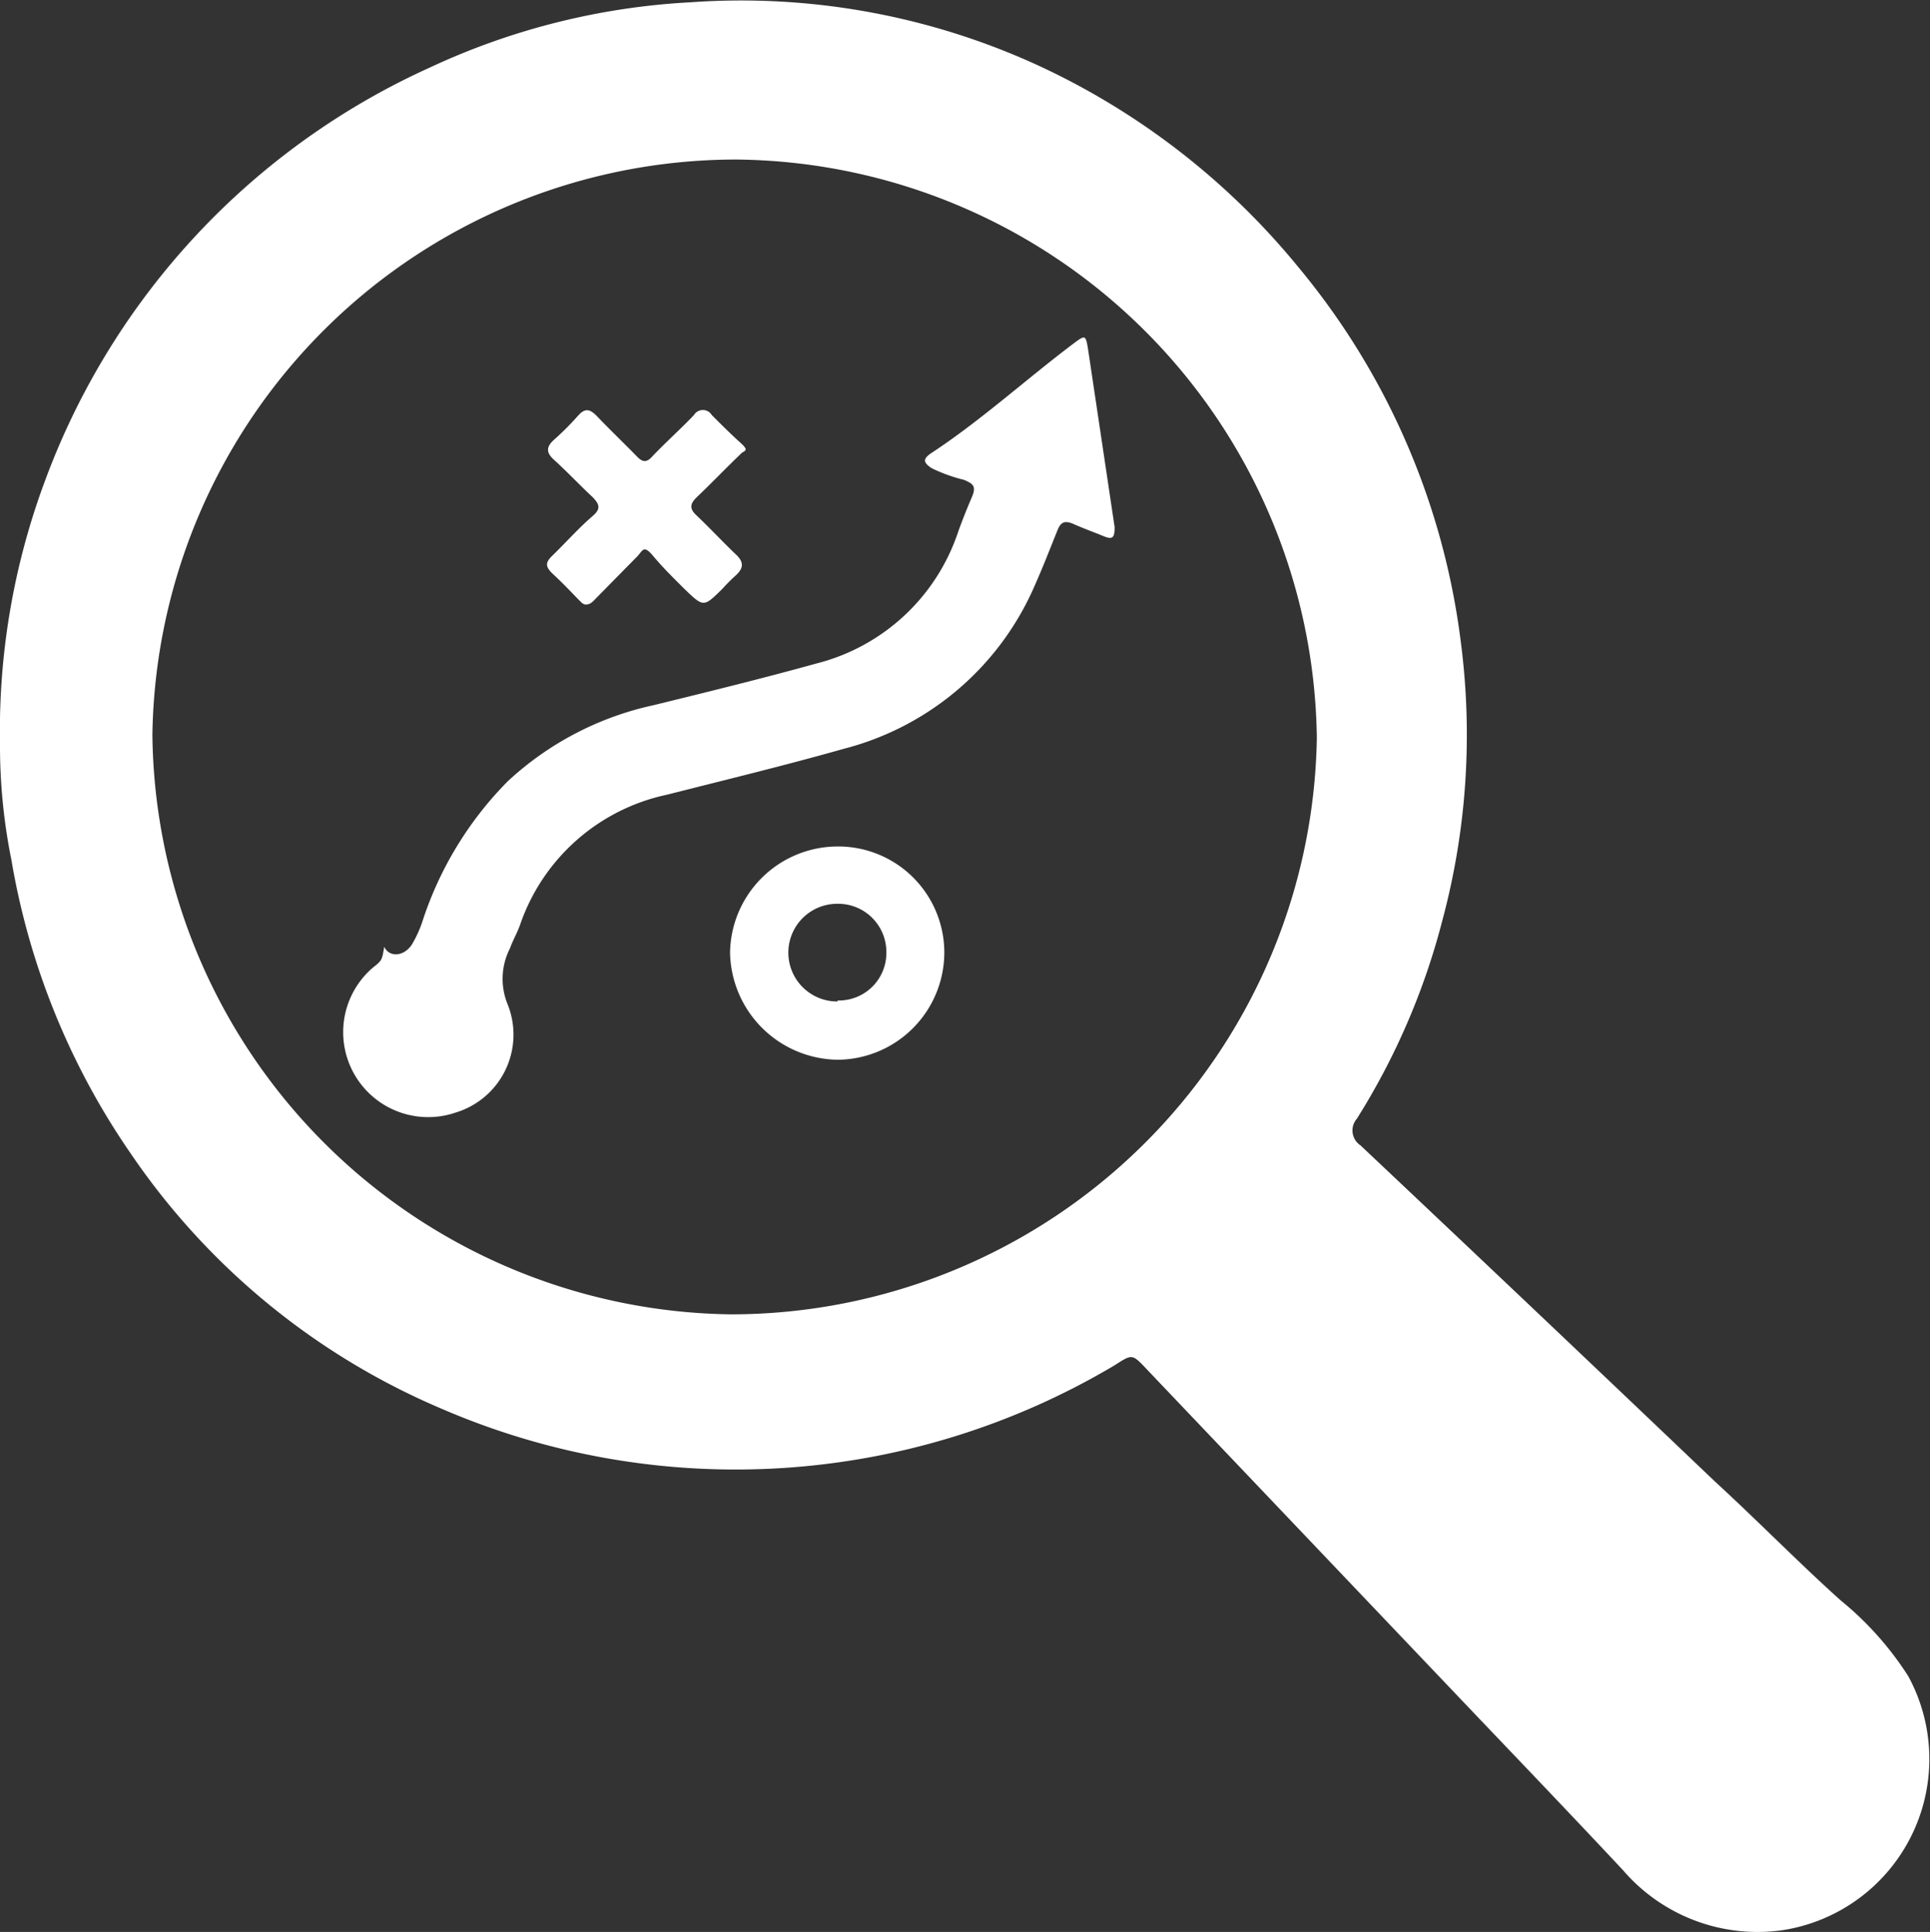 <svg xmlns="http://www.w3.org/2000/svg" viewBox="0 0 59.27 59.34"><rect x="0" y="0" width="59.27" height="59.34" fill="#333333" stroke="none"/><defs><style>.cls-1{fill:#fff;}</style></defs><g id="Capa_2" data-name="Capa 2"><g id="Capa_1-2" data-name="Capa 1"><path class="cls-1" d="M0,22.84a22,22,0,0,1,1.4-8.12A22.46,22.46,0,0,1,13.21,2.07a21.61,21.61,0,0,1,8-2A21.85,21.85,0,0,1,31.86,2a22.52,22.52,0,0,1,8,6.19,22.33,22.33,0,0,1,5,11.52,22,22,0,0,1-.56,8.54,21.53,21.53,0,0,1-2.63,6.11.55.55,0,0,0,.11.82q5.45,5.14,10.86,10.3C54,46.73,55.24,48,56.52,49.15a9.83,9.83,0,0,1,2.08,2.33,5.32,5.32,0,0,1-3.89,7.81,5.45,5.45,0,0,1-4.87-1.85c-1.46-1.56-2.94-3.11-4.42-4.66L35.22,42.06c-.46-.49-.45-.47-1-.12a22.76,22.76,0,0,1-20.68,1.32A21.86,21.86,0,0,1,4,35.41a22.44,22.44,0,0,1-3.65-9A17.69,17.69,0,0,1,0,22.84ZM22.6,4.9A17.94,17.94,0,0,0,4.68,22.56,18,18,0,0,0,22.44,40.37a18,18,0,0,0,18-17.7A18,18,0,0,0,22.6,4.9Z"/><path class="cls-1" d="M11.8,29.08c.15.33.6.31.85-.07a3.72,3.72,0,0,0,.31-.67A10.91,10.91,0,0,1,15.59,24a9.55,9.55,0,0,1,4.48-2.34c1.67-.41,3.34-.82,5-1.28a6.19,6.19,0,0,0,4.36-4.06c.13-.36.27-.71.42-1.06s0-.41-.24-.52a4.93,4.93,0,0,1-1-.36c-.27-.18-.27-.29,0-.47,1.52-1,2.9-2.26,4.36-3.36.35-.26.37-.27.44.15q.41,2.74.82,5.49c0,.35-.07.39-.36.27s-.6-.23-.89-.36-.41-.06-.51.2c-.23.57-.45,1.14-.7,1.7A8.77,8.77,0,0,1,25.91,23c-1.8.51-3.62.95-5.43,1.41a6.11,6.11,0,0,0-4.51,4c-.09.25-.22.47-.31.72a2.06,2.06,0,0,0-.07,1.72A2.5,2.5,0,0,1,14,34.17a2.61,2.61,0,0,1-2.56-4.44C11.73,29.5,11.73,29.5,11.8,29.08Z"/><path class="cls-1" d="M29,29.25a3.3,3.3,0,0,1-3.27,3.3,3.35,3.35,0,0,1-3.31-3.3A3.31,3.31,0,0,1,25.67,26,3.26,3.26,0,0,1,29,29.25Zm-3.27,1.48a1.46,1.46,0,0,0,1.49-1.49,1.48,1.48,0,0,0-1.51-1.48,1.49,1.49,0,1,0,0,3Z"/><path class="cls-1" d="M18,18.57c-.11,0-.17-.1-.25-.17-.25-.26-.5-.52-.77-.77s-.21-.38,0-.58c.41-.4.79-.83,1.22-1.2.27-.23.2-.37,0-.58-.4-.37-.78-.78-1.19-1.15-.24-.22-.24-.39,0-.61a8.61,8.61,0,0,0,.74-.74c.22-.25.37-.2.57,0,.4.42.82.82,1.23,1.24.17.18.3.22.49,0,.41-.43.86-.83,1.27-1.26a.32.32,0,0,1,.55,0c.29.29.58.58.88.85s.1.23,0,.35c-.45.43-.89.89-1.34,1.32-.22.21-.23.36,0,.57.41.39.8.81,1.21,1.2.24.23.22.41,0,.62a5.81,5.81,0,0,0-.43.43c-.57.56-.57.57-1.16,0-.32-.32-.64-.63-.95-1s-.32-.19-.5,0L18.3,18.38C18.22,18.46,18.15,18.56,18,18.57Z"/></g></g></svg>